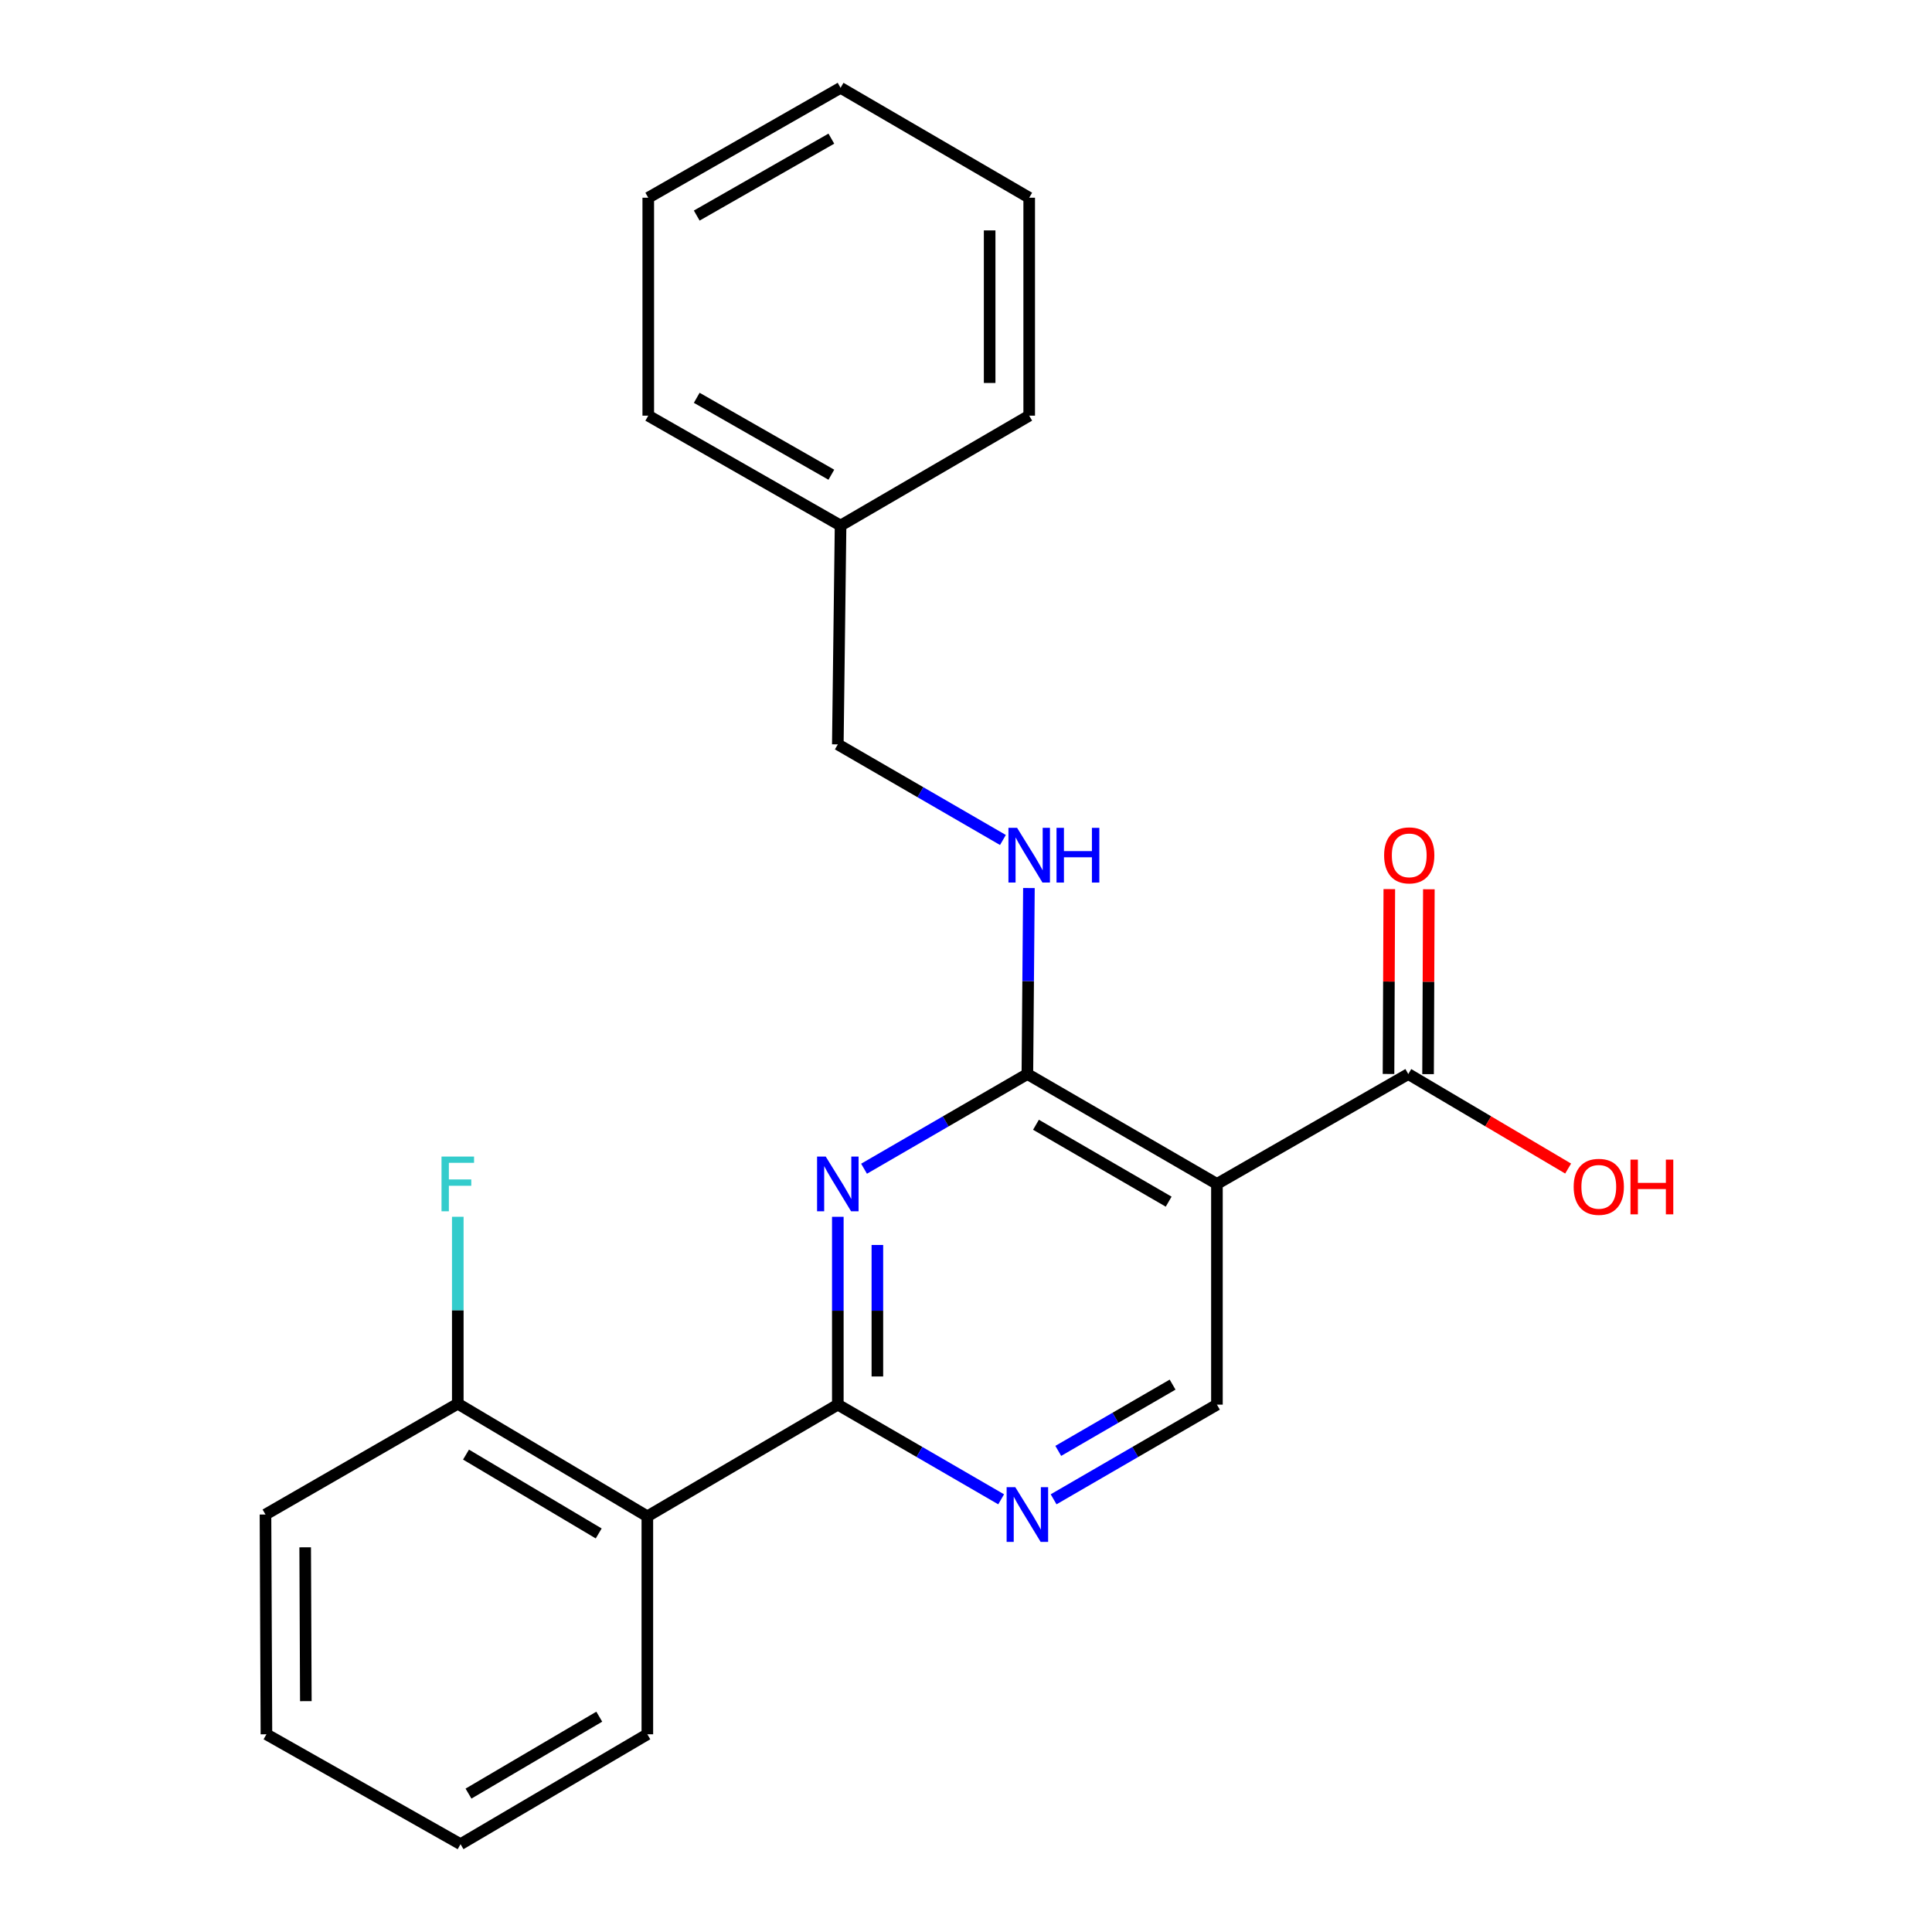 <?xml version='1.0' encoding='iso-8859-1'?>
<svg version='1.1' baseProfile='full'
              xmlns='http://www.w3.org/2000/svg'
                      xmlns:rdkit='http://www.rdkit.org/xml'
                      xmlns:xlink='http://www.w3.org/1999/xlink'
                  xml:space='preserve'
width='1000px' height='1000px' viewBox='0 0 1000 1000'>
<!-- END OF HEADER -->
<rect style='opacity:1.0;fill:#FFFFFF;stroke:none' width='1000' height='1000' x='0' y='0'> </rect>
<path class='bond-0' d='M 433.655,629.814 L 433.655,678.427' style='fill:none;fill-rule:evenodd;stroke:#0000FF;stroke-width:6px;stroke-linecap:butt;stroke-linejoin:miter;stroke-opacity:1' />
<path class='bond-0' d='M 433.655,678.427 L 433.655,727.04' style='fill:none;fill-rule:evenodd;stroke:#000000;stroke-width:6px;stroke-linecap:butt;stroke-linejoin:miter;stroke-opacity:1' />
<path class='bond-0' d='M 454.128,644.397 L 454.128,678.427' style='fill:none;fill-rule:evenodd;stroke:#0000FF;stroke-width:6px;stroke-linecap:butt;stroke-linejoin:miter;stroke-opacity:1' />
<path class='bond-0' d='M 454.128,678.427 L 454.128,712.456' style='fill:none;fill-rule:evenodd;stroke:#000000;stroke-width:6px;stroke-linecap:butt;stroke-linejoin:miter;stroke-opacity:1' />
<path class='bond-1' d='M 447.23,604.929 L 489.499,580.428' style='fill:none;fill-rule:evenodd;stroke:#0000FF;stroke-width:6px;stroke-linecap:butt;stroke-linejoin:miter;stroke-opacity:1' />
<path class='bond-1' d='M 489.499,580.428 L 531.768,555.927' style='fill:none;fill-rule:evenodd;stroke:#000000;stroke-width:6px;stroke-linecap:butt;stroke-linejoin:miter;stroke-opacity:1' />
<path class='bond-3' d='M 433.655,727.04 L 335.064,784.854' style='fill:none;fill-rule:evenodd;stroke:#000000;stroke-width:6px;stroke-linecap:butt;stroke-linejoin:miter;stroke-opacity:1' />
<path class='bond-4' d='M 433.655,727.04 L 475.924,751.541' style='fill:none;fill-rule:evenodd;stroke:#000000;stroke-width:6px;stroke-linecap:butt;stroke-linejoin:miter;stroke-opacity:1' />
<path class='bond-4' d='M 475.924,751.541 L 518.193,776.042' style='fill:none;fill-rule:evenodd;stroke:#0000FF;stroke-width:6px;stroke-linecap:butt;stroke-linejoin:miter;stroke-opacity:1' />
<path class='bond-2' d='M 531.768,555.927 L 629.882,612.798' style='fill:none;fill-rule:evenodd;stroke:#000000;stroke-width:6px;stroke-linecap:butt;stroke-linejoin:miter;stroke-opacity:1' />
<path class='bond-2' d='M 536.218,582.17 L 604.898,621.98' style='fill:none;fill-rule:evenodd;stroke:#000000;stroke-width:6px;stroke-linecap:butt;stroke-linejoin:miter;stroke-opacity:1' />
<path class='bond-7' d='M 531.768,555.927 L 532.17,507.785' style='fill:none;fill-rule:evenodd;stroke:#000000;stroke-width:6px;stroke-linecap:butt;stroke-linejoin:miter;stroke-opacity:1' />
<path class='bond-7' d='M 532.17,507.785 L 532.571,459.643' style='fill:none;fill-rule:evenodd;stroke:#0000FF;stroke-width:6px;stroke-linecap:butt;stroke-linejoin:miter;stroke-opacity:1' />
<path class='bond-5' d='M 629.882,612.798 L 728.928,555.927' style='fill:none;fill-rule:evenodd;stroke:#000000;stroke-width:6px;stroke-linecap:butt;stroke-linejoin:miter;stroke-opacity:1' />
<path class='bond-6' d='M 629.882,612.798 L 629.882,727.04' style='fill:none;fill-rule:evenodd;stroke:#000000;stroke-width:6px;stroke-linecap:butt;stroke-linejoin:miter;stroke-opacity:1' />
<path class='bond-8' d='M 335.064,784.854 L 236.95,726.55' style='fill:none;fill-rule:evenodd;stroke:#000000;stroke-width:6px;stroke-linecap:butt;stroke-linejoin:miter;stroke-opacity:1' />
<path class='bond-8' d='M 309.888,793.709 L 241.208,752.896' style='fill:none;fill-rule:evenodd;stroke:#000000;stroke-width:6px;stroke-linecap:butt;stroke-linejoin:miter;stroke-opacity:1' />
<path class='bond-13' d='M 335.064,784.854 L 335.064,897.663' style='fill:none;fill-rule:evenodd;stroke:#000000;stroke-width:6px;stroke-linecap:butt;stroke-linejoin:miter;stroke-opacity:1' />
<path class='bond-23' d='M 545.343,776.042 L 587.613,751.541' style='fill:none;fill-rule:evenodd;stroke:#0000FF;stroke-width:6px;stroke-linecap:butt;stroke-linejoin:miter;stroke-opacity:1' />
<path class='bond-23' d='M 587.613,751.541 L 629.882,727.04' style='fill:none;fill-rule:evenodd;stroke:#000000;stroke-width:6px;stroke-linecap:butt;stroke-linejoin:miter;stroke-opacity:1' />
<path class='bond-23' d='M 547.757,750.978 L 577.345,733.828' style='fill:none;fill-rule:evenodd;stroke:#0000FF;stroke-width:6px;stroke-linecap:butt;stroke-linejoin:miter;stroke-opacity:1' />
<path class='bond-23' d='M 577.345,733.828 L 606.934,716.677' style='fill:none;fill-rule:evenodd;stroke:#000000;stroke-width:6px;stroke-linecap:butt;stroke-linejoin:miter;stroke-opacity:1' />
<path class='bond-9' d='M 739.165,555.971 L 739.371,508.129' style='fill:none;fill-rule:evenodd;stroke:#000000;stroke-width:6px;stroke-linecap:butt;stroke-linejoin:miter;stroke-opacity:1' />
<path class='bond-9' d='M 739.371,508.129 L 739.578,460.288' style='fill:none;fill-rule:evenodd;stroke:#FF0000;stroke-width:6px;stroke-linecap:butt;stroke-linejoin:miter;stroke-opacity:1' />
<path class='bond-9' d='M 718.691,555.883 L 718.898,508.041' style='fill:none;fill-rule:evenodd;stroke:#000000;stroke-width:6px;stroke-linecap:butt;stroke-linejoin:miter;stroke-opacity:1' />
<path class='bond-9' d='M 718.898,508.041 L 719.104,460.199' style='fill:none;fill-rule:evenodd;stroke:#FF0000;stroke-width:6px;stroke-linecap:butt;stroke-linejoin:miter;stroke-opacity:1' />
<path class='bond-11' d='M 728.928,555.927 L 770.297,580.384' style='fill:none;fill-rule:evenodd;stroke:#000000;stroke-width:6px;stroke-linecap:butt;stroke-linejoin:miter;stroke-opacity:1' />
<path class='bond-11' d='M 770.297,580.384 L 811.667,604.841' style='fill:none;fill-rule:evenodd;stroke:#FF0000;stroke-width:6px;stroke-linecap:butt;stroke-linejoin:miter;stroke-opacity:1' />
<path class='bond-10' d='M 519.111,434.775 L 476.383,410.033' style='fill:none;fill-rule:evenodd;stroke:#0000FF;stroke-width:6px;stroke-linecap:butt;stroke-linejoin:miter;stroke-opacity:1' />
<path class='bond-10' d='M 476.383,410.033 L 433.655,385.292' style='fill:none;fill-rule:evenodd;stroke:#000000;stroke-width:6px;stroke-linecap:butt;stroke-linejoin:miter;stroke-opacity:1' />
<path class='bond-12' d='M 236.95,726.55 L 236.95,678.176' style='fill:none;fill-rule:evenodd;stroke:#000000;stroke-width:6px;stroke-linecap:butt;stroke-linejoin:miter;stroke-opacity:1' />
<path class='bond-12' d='M 236.95,678.176 L 236.95,629.801' style='fill:none;fill-rule:evenodd;stroke:#33CCCC;stroke-width:6px;stroke-linecap:butt;stroke-linejoin:miter;stroke-opacity:1' />
<path class='bond-15' d='M 236.95,726.55 L 137.415,783.91' style='fill:none;fill-rule:evenodd;stroke:#000000;stroke-width:6px;stroke-linecap:butt;stroke-linejoin:miter;stroke-opacity:1' />
<path class='bond-14' d='M 433.655,385.292 L 435.077,272.028' style='fill:none;fill-rule:evenodd;stroke:#000000;stroke-width:6px;stroke-linecap:butt;stroke-linejoin:miter;stroke-opacity:1' />
<path class='bond-18' d='M 335.064,897.663 L 238.372,954.545' style='fill:none;fill-rule:evenodd;stroke:#000000;stroke-width:6px;stroke-linecap:butt;stroke-linejoin:miter;stroke-opacity:1' />
<path class='bond-18' d='M 310.179,888.549 L 242.495,928.367' style='fill:none;fill-rule:evenodd;stroke:#000000;stroke-width:6px;stroke-linecap:butt;stroke-linejoin:miter;stroke-opacity:1' />
<path class='bond-16' d='M 435.077,272.028 L 335.541,215.146' style='fill:none;fill-rule:evenodd;stroke:#000000;stroke-width:6px;stroke-linecap:butt;stroke-linejoin:miter;stroke-opacity:1' />
<path class='bond-16' d='M 430.305,245.72 L 360.63,205.902' style='fill:none;fill-rule:evenodd;stroke:#000000;stroke-width:6px;stroke-linecap:butt;stroke-linejoin:miter;stroke-opacity:1' />
<path class='bond-17' d='M 435.077,272.028 L 532.712,215.146' style='fill:none;fill-rule:evenodd;stroke:#000000;stroke-width:6px;stroke-linecap:butt;stroke-linejoin:miter;stroke-opacity:1' />
<path class='bond-24' d='M 137.415,783.91 L 137.904,897.663' style='fill:none;fill-rule:evenodd;stroke:#000000;stroke-width:6px;stroke-linecap:butt;stroke-linejoin:miter;stroke-opacity:1' />
<path class='bond-24' d='M 157.962,800.885 L 158.304,880.512' style='fill:none;fill-rule:evenodd;stroke:#000000;stroke-width:6px;stroke-linecap:butt;stroke-linejoin:miter;stroke-opacity:1' />
<path class='bond-21' d='M 335.541,215.146 L 335.541,102.337' style='fill:none;fill-rule:evenodd;stroke:#000000;stroke-width:6px;stroke-linecap:butt;stroke-linejoin:miter;stroke-opacity:1' />
<path class='bond-20' d='M 532.712,215.146 L 532.712,102.337' style='fill:none;fill-rule:evenodd;stroke:#000000;stroke-width:6px;stroke-linecap:butt;stroke-linejoin:miter;stroke-opacity:1' />
<path class='bond-20' d='M 512.239,198.224 L 512.239,119.258' style='fill:none;fill-rule:evenodd;stroke:#000000;stroke-width:6px;stroke-linecap:butt;stroke-linejoin:miter;stroke-opacity:1' />
<path class='bond-19' d='M 238.372,954.545 L 137.904,897.663' style='fill:none;fill-rule:evenodd;stroke:#000000;stroke-width:6px;stroke-linecap:butt;stroke-linejoin:miter;stroke-opacity:1' />
<path class='bond-22' d='M 532.712,102.337 L 435.077,45.455' style='fill:none;fill-rule:evenodd;stroke:#000000;stroke-width:6px;stroke-linecap:butt;stroke-linejoin:miter;stroke-opacity:1' />
<path class='bond-25' d='M 335.541,102.337 L 435.077,45.455' style='fill:none;fill-rule:evenodd;stroke:#000000;stroke-width:6px;stroke-linecap:butt;stroke-linejoin:miter;stroke-opacity:1' />
<path class='bond-25' d='M 360.63,111.58 L 430.305,71.763' style='fill:none;fill-rule:evenodd;stroke:#000000;stroke-width:6px;stroke-linecap:butt;stroke-linejoin:miter;stroke-opacity:1' />
<path  class='atom-0' d='M 427.395 598.638
L 436.675 613.638
Q 437.595 615.118, 439.075 617.798
Q 440.555 620.478, 440.635 620.638
L 440.635 598.638
L 444.395 598.638
L 444.395 626.958
L 440.515 626.958
L 430.555 610.558
Q 429.395 608.638, 428.155 606.438
Q 426.955 604.238, 426.595 603.558
L 426.595 626.958
L 422.915 626.958
L 422.915 598.638
L 427.395 598.638
' fill='#0000FF'/>
<path  class='atom-5' d='M 525.508 769.75
L 534.788 784.75
Q 535.708 786.23, 537.188 788.91
Q 538.668 791.59, 538.748 791.75
L 538.748 769.75
L 542.508 769.75
L 542.508 798.07
L 538.628 798.07
L 528.668 781.67
Q 527.508 779.75, 526.268 777.55
Q 525.068 775.35, 524.708 774.67
L 524.708 798.07
L 521.028 798.07
L 521.028 769.75
L 525.508 769.75
' fill='#0000FF'/>
<path  class='atom-8' d='M 526.452 428.491
L 535.732 443.491
Q 536.652 444.971, 538.132 447.651
Q 539.612 450.331, 539.692 450.491
L 539.692 428.491
L 543.452 428.491
L 543.452 456.811
L 539.572 456.811
L 529.612 440.411
Q 528.452 438.491, 527.212 436.291
Q 526.012 434.091, 525.652 433.411
L 525.652 456.811
L 521.972 456.811
L 521.972 428.491
L 526.452 428.491
' fill='#0000FF'/>
<path  class='atom-8' d='M 546.852 428.491
L 550.692 428.491
L 550.692 440.531
L 565.172 440.531
L 565.172 428.491
L 569.012 428.491
L 569.012 456.811
L 565.172 456.811
L 565.172 443.731
L 550.692 443.731
L 550.692 456.811
L 546.852 456.811
L 546.852 428.491
' fill='#0000FF'/>
<path  class='atom-10' d='M 716.417 442.731
Q 716.417 435.931, 719.777 432.131
Q 723.137 428.331, 729.417 428.331
Q 735.697 428.331, 739.057 432.131
Q 742.417 435.931, 742.417 442.731
Q 742.417 449.611, 739.017 453.531
Q 735.617 457.411, 729.417 457.411
Q 723.177 457.411, 719.777 453.531
Q 716.417 449.651, 716.417 442.731
M 729.417 454.211
Q 733.737 454.211, 736.057 451.331
Q 738.417 448.411, 738.417 442.731
Q 738.417 437.171, 736.057 434.371
Q 733.737 431.531, 729.417 431.531
Q 725.097 431.531, 722.737 434.331
Q 720.417 437.131, 720.417 442.731
Q 720.417 448.451, 722.737 451.331
Q 725.097 454.211, 729.417 454.211
' fill='#FF0000'/>
<path  class='atom-12' d='M 814.531 614.299
Q 814.531 607.499, 817.891 603.699
Q 821.251 599.899, 827.531 599.899
Q 833.811 599.899, 837.171 603.699
Q 840.531 607.499, 840.531 614.299
Q 840.531 621.179, 837.131 625.099
Q 833.731 628.979, 827.531 628.979
Q 821.291 628.979, 817.891 625.099
Q 814.531 621.219, 814.531 614.299
M 827.531 625.779
Q 831.851 625.779, 834.171 622.899
Q 836.531 619.979, 836.531 614.299
Q 836.531 608.739, 834.171 605.939
Q 831.851 603.099, 827.531 603.099
Q 823.211 603.099, 820.851 605.899
Q 818.531 608.699, 818.531 614.299
Q 818.531 620.019, 820.851 622.899
Q 823.211 625.779, 827.531 625.779
' fill='#FF0000'/>
<path  class='atom-12' d='M 843.931 600.219
L 847.771 600.219
L 847.771 612.259
L 862.251 612.259
L 862.251 600.219
L 866.091 600.219
L 866.091 628.539
L 862.251 628.539
L 862.251 615.459
L 847.771 615.459
L 847.771 628.539
L 843.931 628.539
L 843.931 600.219
' fill='#FF0000'/>
<path  class='atom-13' d='M 228.53 598.638
L 245.37 598.638
L 245.37 601.878
L 232.33 601.878
L 232.33 610.478
L 243.93 610.478
L 243.93 613.758
L 232.33 613.758
L 232.33 626.958
L 228.53 626.958
L 228.53 598.638
' fill='#33CCCC'/>
</svg>
